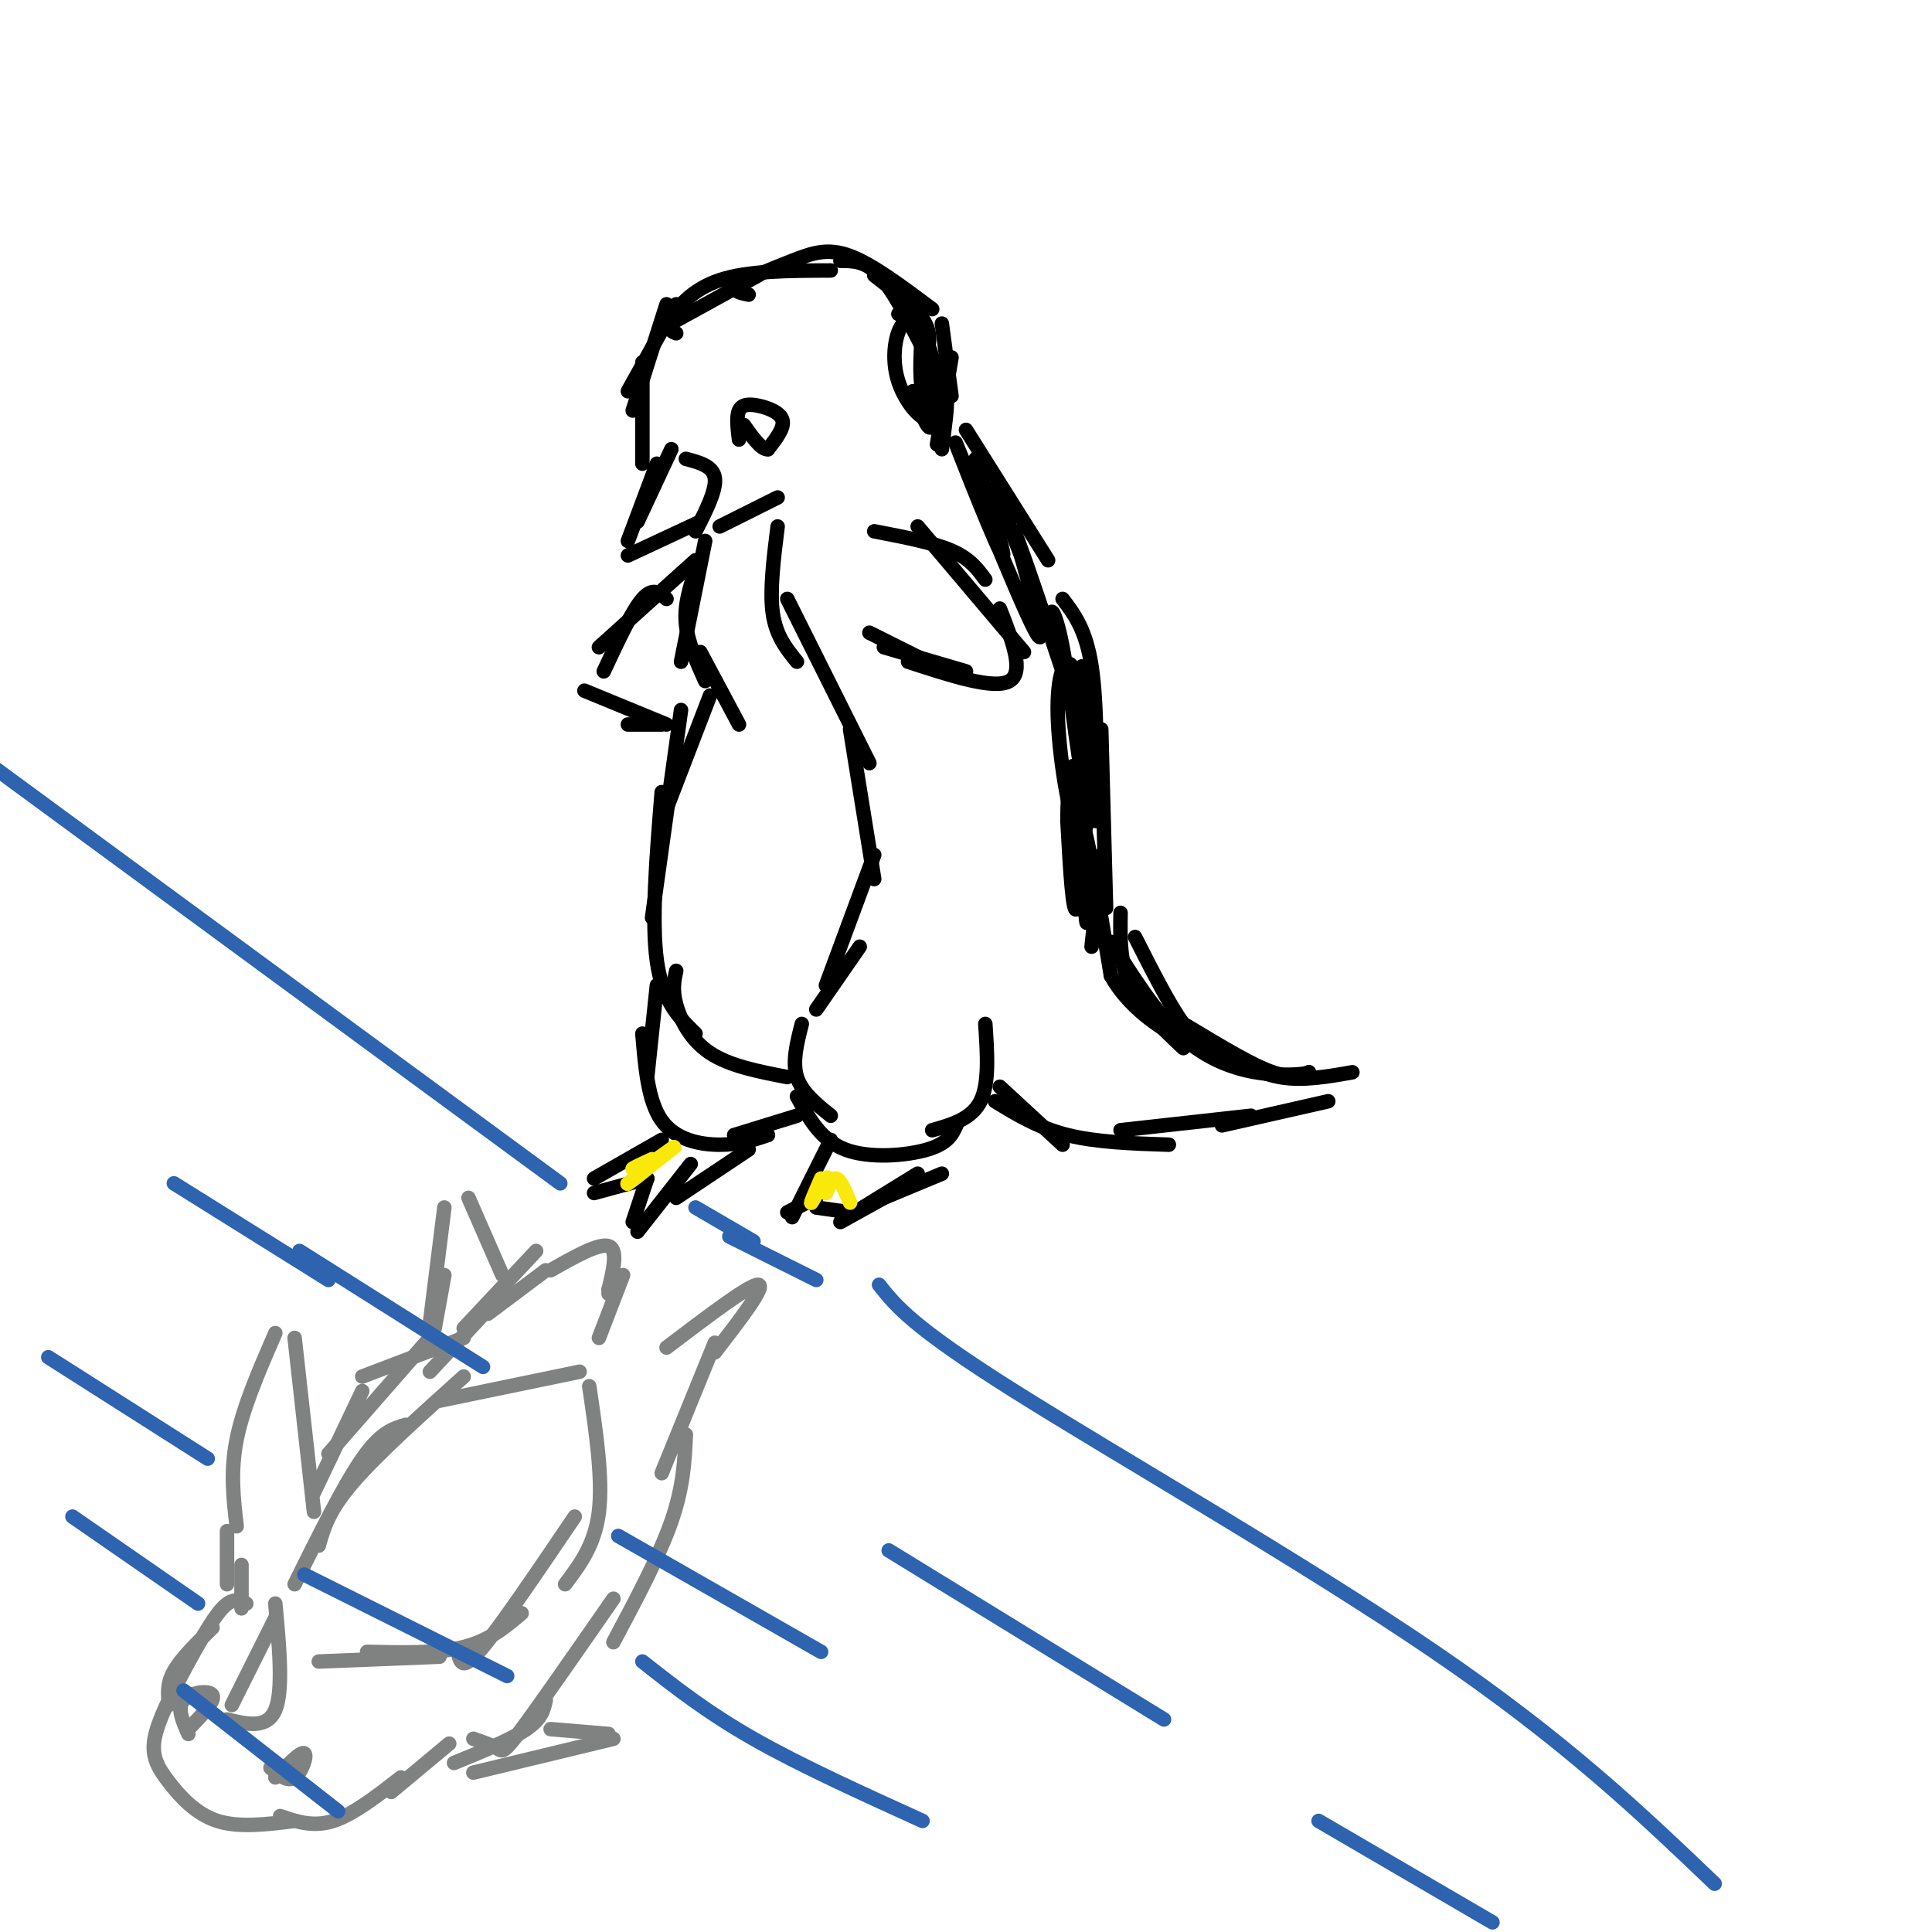 <svg viewBox='0 0 400 400' version='1.1' xmlns='http://www.w3.org/2000/svg' xmlns:xlink='http://www.w3.org/1999/xlink'><g fill='none' stroke='rgb(0,0,0)' stroke-width='3' stroke-linecap='round' stroke-linejoin='round'><path d='M140,63c0.000,0.000 -10.000,18.000 -10,18'/><path d='M138,63c0.000,0.000 -7.000,22.000 -7,22'/><path d='M133,75c0.000,0.000 0.000,21.000 0,21'/><path d='M139,93c0.000,0.000 -7.000,15.000 -7,15'/><path d='M136,96c0.000,0.000 -6.000,16.000 -6,16'/><path d='M130,115c0.000,0.000 15.000,-7.000 15,-7'/><path d='M144,110c2.167,-4.250 4.333,-8.500 4,-11c-0.333,-2.500 -3.167,-3.250 -6,-4'/><path d='M149,109c0.000,0.000 12.000,-6.000 12,-6'/><path d='M146,112c0.000,0.000 -5.000,25.000 -5,25'/><path d='M144,118c-1.167,3.583 -2.333,7.167 -2,11c0.333,3.833 2.167,7.917 4,12'/><path d='M145,135c0.000,0.000 8.000,15.000 8,15'/><path d='M147,144c0.000,0.000 -10.000,26.000 -10,26'/><path d='M141,147c0.000,0.000 -6.000,43.000 -6,43'/><path d='M137,164c-1.083,13.333 -2.167,26.667 -1,35c1.167,8.333 4.583,11.667 8,15'/><path d='M140,201c-0.422,1.956 -0.844,3.911 0,7c0.844,3.089 2.956,7.311 7,10c4.044,2.689 10.022,3.844 16,5'/><path d='M166,212c-1.000,3.917 -2.000,7.833 -1,11c1.000,3.167 4.000,5.583 7,8'/><path d='M165,227c2.467,4.533 4.933,9.067 10,11c5.067,1.933 12.733,1.267 17,0c4.267,-1.267 5.133,-3.133 6,-5'/><path d='M193,234c4.083,-1.167 8.167,-2.333 10,-6c1.833,-3.667 1.417,-9.833 1,-16'/><path d='M136,204c0.000,0.000 -2.000,19.000 -2,19'/><path d='M133,214c0.578,7.000 1.156,14.000 4,18c2.844,4.000 7.956,5.000 12,5c4.044,-0.000 7.022,-1.000 10,-2'/><path d='M152,235c0.000,0.000 13.000,-4.000 13,-4'/><path d='M161,109c-0.833,6.667 -1.667,13.333 -1,18c0.667,4.667 2.833,7.333 5,10'/><path d='M163,124c0.000,0.000 17.000,34.000 17,34'/><path d='M176,151c0.000,0.000 5.000,31.000 5,31'/><path d='M181,177c0.000,0.000 -10.000,27.000 -10,27'/><path d='M178,196c0.000,0.000 -9.000,13.000 -9,13'/><path d='M137,236c0.000,0.000 -14.000,8.000 -14,8'/><path d='M123,247c0.000,0.000 11.000,-3.000 11,-3'/><path d='M134,244c0.000,0.000 -3.000,9.000 -3,9'/><path d='M132,255c0.000,0.000 11.000,-14.000 11,-14'/><path d='M140,248c0.000,0.000 15.000,-10.000 15,-10'/><path d='M172,236c0.000,0.000 -8.000,16.000 -8,16'/><path d='M163,251c0.000,0.000 6.000,-3.000 6,-3'/><path d='M169,250c0.000,0.000 7.000,1.000 7,1'/><path d='M174,253c0.000,0.000 9.000,-5.000 9,-5'/><path d='M177,251c0.000,0.000 13.000,-8.000 13,-8'/><path d='M183,248c0.000,0.000 12.000,-5.000 12,-5'/><path d='M153,91c-0.286,-2.369 -0.571,-4.738 0,-6c0.571,-1.262 2.000,-1.417 4,-1c2.000,0.417 4.571,1.405 5,3c0.429,1.595 -1.286,3.798 -3,6'/><path d='M159,93c-1.333,0.167 -3.167,-2.417 -5,-5'/><path d='M137,68c0.000,0.000 20.000,-11.000 20,-11'/><path d='M140,69c-1.022,-0.422 -2.044,-0.844 -1,-3c1.044,-2.156 4.156,-6.044 10,-8c5.844,-1.956 14.422,-1.978 23,-2'/><path d='M155,61c-1.833,-0.375 -3.667,-0.750 -2,-2c1.667,-1.250 6.833,-3.375 11,-5c4.167,-1.625 7.333,-2.750 12,-1c4.667,1.750 10.833,6.375 17,11'/><path d='M195,67c0.000,0.000 2.000,15.000 2,15'/><path d='M197,74c0.000,0.000 -3.000,18.000 -3,18'/><path d='M194,86c0.917,-2.083 1.833,-4.167 2,-3c0.167,1.167 -0.417,5.583 -1,10'/><path d='M200,89c0.000,0.000 17.000,27.000 17,27'/><path d='M206,101c0.000,0.000 10.000,26.000 10,26'/><path d='M220,124c2.417,3.167 4.833,6.333 6,14c1.167,7.667 1.083,19.833 1,32'/><path d='M228,151c0.000,0.000 1.000,37.000 1,37'/><path d='M228,177c0.000,0.000 -2.000,19.000 -2,19'/><path d='M232,189c-0.083,5.167 -0.167,10.333 2,15c2.167,4.667 6.583,8.833 11,13'/><path d='M235,194c3.589,7.083 7.179,14.167 10,18c2.821,3.833 4.875,4.417 8,6c3.125,1.583 7.321,4.167 12,5c4.679,0.833 9.839,-0.083 15,-1'/><path d='M275,228c0.000,0.000 -22.000,5.000 -22,5'/><path d='M259,231c0.000,0.000 -27.000,3.000 -27,3'/><path d='M242,237c-7.500,-0.250 -15.000,-0.500 -21,-2c-6.000,-1.500 -10.500,-4.250 -15,-7'/><path d='M220,237c0.000,0.000 -13.000,-12.000 -13,-12'/><path d='M181,110c6.083,1.167 12.167,2.333 16,4c3.833,1.667 5.417,3.833 7,6'/><path d='M190,109c0.000,0.000 22.000,26.000 22,26'/><path d='M207,126c2.583,6.583 5.167,13.167 2,15c-3.167,1.833 -12.083,-1.083 -21,-4'/><path d='M200,139c0.000,0.000 -17.000,-5.000 -17,-5'/><path d='M194,138c0.000,0.000 -14.000,-7.000 -14,-7'/><path d='M144,116c0.000,0.000 -20.000,18.000 -20,18'/><path d='M138,124c-1.417,-1.250 -2.833,-2.500 -5,0c-2.167,2.500 -5.083,8.750 -8,15'/><path d='M121,143c0.000,0.000 17.000,7.000 17,7'/><path d='M130,150c3.333,0.000 6.667,0.000 7,0c0.333,0.000 -2.333,0.000 -5,0'/></g>
<g fill='none' stroke='rgb(45,99,175)' stroke-width='3' stroke-linecap='round' stroke-linejoin='round'><path d='M116,245c0.000,0.000 -128.000,-94.000 -128,-94'/><path d='M182,266c3.444,4.356 6.889,8.711 28,22c21.111,13.289 59.889,35.511 87,54c27.111,18.489 42.556,33.244 58,48'/><path d='M144,250c0.000,0.000 12.000,7.000 12,7'/><path d='M151,256c0.000,0.000 18.000,9.000 18,9'/></g>
<g fill='none' stroke='rgb(128,130,130)' stroke-width='3' stroke-linecap='round' stroke-linejoin='round'><path d='M114,263c5.000,-2.833 10.000,-5.667 12,-5c2.000,0.667 1.000,4.833 0,9'/><path d='M126,267c0.000,1.500 0.000,0.750 0,0'/><path d='M129,264c0.000,0.000 -5.000,13.000 -5,13'/><path d='M138,279c8.667,-6.583 17.333,-13.167 19,-13c1.667,0.167 -3.667,7.083 -9,14'/><path d='M113,263c0.000,0.000 -12.000,9.000 -12,9'/><path d='M111,259c0.000,0.000 -15.000,16.000 -15,16'/><path d='M103,269c0.000,0.000 -14.000,15.000 -14,15'/><path d='M96,277c0.000,0.000 -21.000,8.000 -21,8'/><path d='M89,277c0.000,0.000 -21.000,24.000 -21,24'/><path d='M75,288c0.000,0.000 -10.000,21.000 -10,21'/><path d='M148,278c0.000,0.000 -11.000,27.000 -11,27'/><path d='M142,297c-0.250,5.417 -0.500,10.833 -3,18c-2.500,7.167 -7.250,16.083 -12,25'/><path d='M127,331c-7.578,10.911 -15.156,21.822 -19,27c-3.844,5.178 -3.956,4.622 -5,4c-1.044,-0.622 -3.022,-1.311 -5,-2'/><path d='M113,352c-0.417,1.917 -0.833,3.833 -4,6c-3.167,2.167 -9.083,4.583 -15,7'/><path d='M104,264c0.000,0.000 -7.000,-16.000 -7,-16'/><path d='M92,250c0.000,0.000 -3.000,24.000 -3,24'/><path d='M92,264c0.000,0.000 -2.000,11.000 -2,11'/><path d='M65,313c0.000,0.000 -4.000,-36.000 -4,-36'/><path d='M57,276c-3.333,7.667 -6.667,15.333 -8,22c-1.333,6.667 -0.667,12.333 0,18'/><path d='M114,358c0.000,0.000 12.000,1.000 12,1'/><path d='M127,360c0.000,0.000 -29.000,7.000 -29,7'/><path d='M47,317c0.000,0.000 0.000,11.000 0,11'/><path d='M50,324c0.000,0.000 0.000,9.000 0,9'/><path d='M51,332c-1.417,-0.667 -2.833,-1.333 -5,1c-2.167,2.333 -5.083,7.667 -8,13'/><path d='M44,337c-3.250,3.167 -6.500,6.333 -8,9c-1.500,2.667 -1.250,4.833 -1,7'/><path d='M38,346c-2.673,5.137 -5.345,10.274 -6,14c-0.655,3.726 0.708,6.042 3,9c2.292,2.958 5.512,6.560 10,8c4.488,1.440 10.244,0.720 16,0'/><path d='M58,376c3.417,1.167 6.833,2.333 11,1c4.167,-1.333 9.083,-5.167 14,-9'/><path d='M81,371c0.000,0.000 12.000,-10.000 12,-10'/><path d='M48,353c0.000,0.000 9.000,-18.000 9,-18'/><path d='M57,332c0.833,9.000 1.667,18.000 0,22c-1.667,4.000 -5.833,3.000 -10,2'/><path d='M57,368c2.644,-2.711 5.289,-5.422 6,-5c0.711,0.422 -0.511,3.978 -2,5c-1.489,1.022 -3.244,-0.489 -5,-2'/><path d='M39,359c-1.200,-2.689 -2.400,-5.378 -1,-7c1.400,-1.622 5.400,-2.178 6,-1c0.600,1.178 -2.200,4.089 -5,7'/><path d='M61,328c5.083,-10.250 10.167,-20.500 14,-26c3.833,-5.500 6.417,-6.250 9,-7'/><path d='M66,320c1.000,-3.583 2.000,-7.167 7,-13c5.000,-5.833 14.000,-13.917 23,-22'/><path d='M91,290c0.000,0.000 29.000,-6.000 29,-6'/><path d='M122,287c1.417,9.583 2.833,19.167 2,26c-0.833,6.833 -3.917,10.917 -7,15'/><path d='M119,314c-7.500,11.083 -15.000,22.167 -19,27c-4.000,4.833 -4.500,3.417 -5,2'/><path d='M108,334c-3.333,2.833 -6.667,5.667 -12,7c-5.333,1.333 -12.667,1.167 -20,1'/><path d='M91,343c0.000,0.000 -25.000,1.000 -25,1'/></g>
<g fill='none' stroke='rgb(250,232,11)' stroke-width='3' stroke-linecap='round' stroke-linejoin='round'><path d='M136,240c2.458,-1.762 4.917,-3.524 3,-2c-1.917,1.524 -8.208,6.333 -9,7c-0.792,0.667 3.917,-2.810 5,-4c1.083,-1.190 -1.458,-0.095 -4,1'/><path d='M131,242c0.000,-0.167 2.000,-1.083 4,-2'/><path d='M170,244c-1.178,2.733 -2.356,5.467 -2,5c0.356,-0.467 2.244,-4.133 3,-5c0.756,-0.867 0.378,1.067 0,3'/><path d='M171,247c0.311,-0.422 1.089,-2.978 2,-3c0.911,-0.022 1.956,2.489 3,5'/></g>
<g fill='none' stroke='rgb(0,0,0)' stroke-width='3' stroke-linecap='round' stroke-linejoin='round'><path d='M174,54c2.583,0.000 5.167,0.000 8,3c2.833,3.000 5.917,9.000 9,15'/><path d='M181,57c4.083,3.167 8.167,6.333 10,9c1.833,2.667 1.417,4.833 1,7'/><path d='M186,65c1.140,-0.347 2.279,-0.694 4,4c1.721,4.694 4.023,14.428 3,17c-1.023,2.572 -5.371,-2.019 -7,-7c-1.629,-4.981 -0.539,-10.351 1,-12c1.539,-1.649 3.526,0.424 5,4c1.474,3.576 2.435,8.655 2,11c-0.435,2.345 -2.267,1.956 -3,-1c-0.733,-2.956 -0.366,-8.478 0,-14'/><path d='M191,67c0.622,2.533 2.178,15.867 2,20c-0.178,4.133 -2.089,-0.933 -4,-6'/><path d='M202,95c3.631,11.768 7.262,23.536 5,19c-2.262,-4.536 -10.417,-25.375 -9,-22c1.417,3.375 12.405,30.964 16,38c3.595,7.036 -0.202,-6.482 -4,-20'/><path d='M210,110c2.070,4.817 9.245,26.860 11,32c1.755,5.140 -1.911,-6.622 -3,-12c-1.089,-5.378 0.399,-4.371 2,4c1.601,8.371 3.315,24.106 4,26c0.685,1.894 0.343,-10.053 0,-22'/><path d='M224,138c0.561,0.233 1.963,11.817 2,21c0.037,9.183 -1.292,15.967 -3,13c-1.708,-2.967 -3.795,-15.685 -4,-24c-0.205,-8.315 1.471,-12.229 3,-10c1.529,2.229 2.912,10.600 3,22c0.088,11.400 -1.118,25.829 -2,28c-0.882,2.171 -1.441,-7.914 -2,-18'/><path d='M221,170c-0.013,-7.059 0.955,-15.707 2,-9c1.045,6.707 2.166,28.767 2,30c-0.166,1.233 -1.619,-18.362 -1,-20c0.619,-1.638 3.309,14.681 6,31'/><path d='M230,202c4.435,7.921 12.523,12.222 18,15c5.477,2.778 8.344,4.033 6,2c-2.344,-2.033 -9.900,-7.355 -9,-7c0.900,0.355 10.257,6.387 16,9c5.743,2.613 7.871,1.806 10,1'/><path d='M271,222c-0.155,0.405 -5.542,0.917 -11,0c-5.458,-0.917 -10.988,-3.262 -16,-8c-5.012,-4.738 -9.506,-11.869 -14,-19'/></g>
<g fill='none' stroke='rgb(45,99,175)' stroke-width='3' stroke-linecap='round' stroke-linejoin='round'><path d='M128,318c0.000,0.000 42.000,24.000 42,24'/><path d='M62,259c0.000,0.000 38.000,24.000 38,24'/><path d='M63,326c0.000,0.000 42.000,21.000 42,21'/><path d='M133,344c6.667,5.250 13.333,10.500 23,16c9.667,5.500 22.333,11.250 35,17'/><path d='M184,321c0.000,0.000 57.000,35.000 57,35'/><path d='M273,377c0.000,0.000 36.000,21.000 36,21'/><path d='M36,245c0.000,0.000 32.000,20.000 32,20'/><path d='M10,281c0.000,0.000 33.000,21.000 33,21'/><path d='M15,314c0.000,0.000 26.000,18.000 26,18'/><path d='M38,350c0.000,0.000 32.000,25.000 32,25'/></g>
</svg>